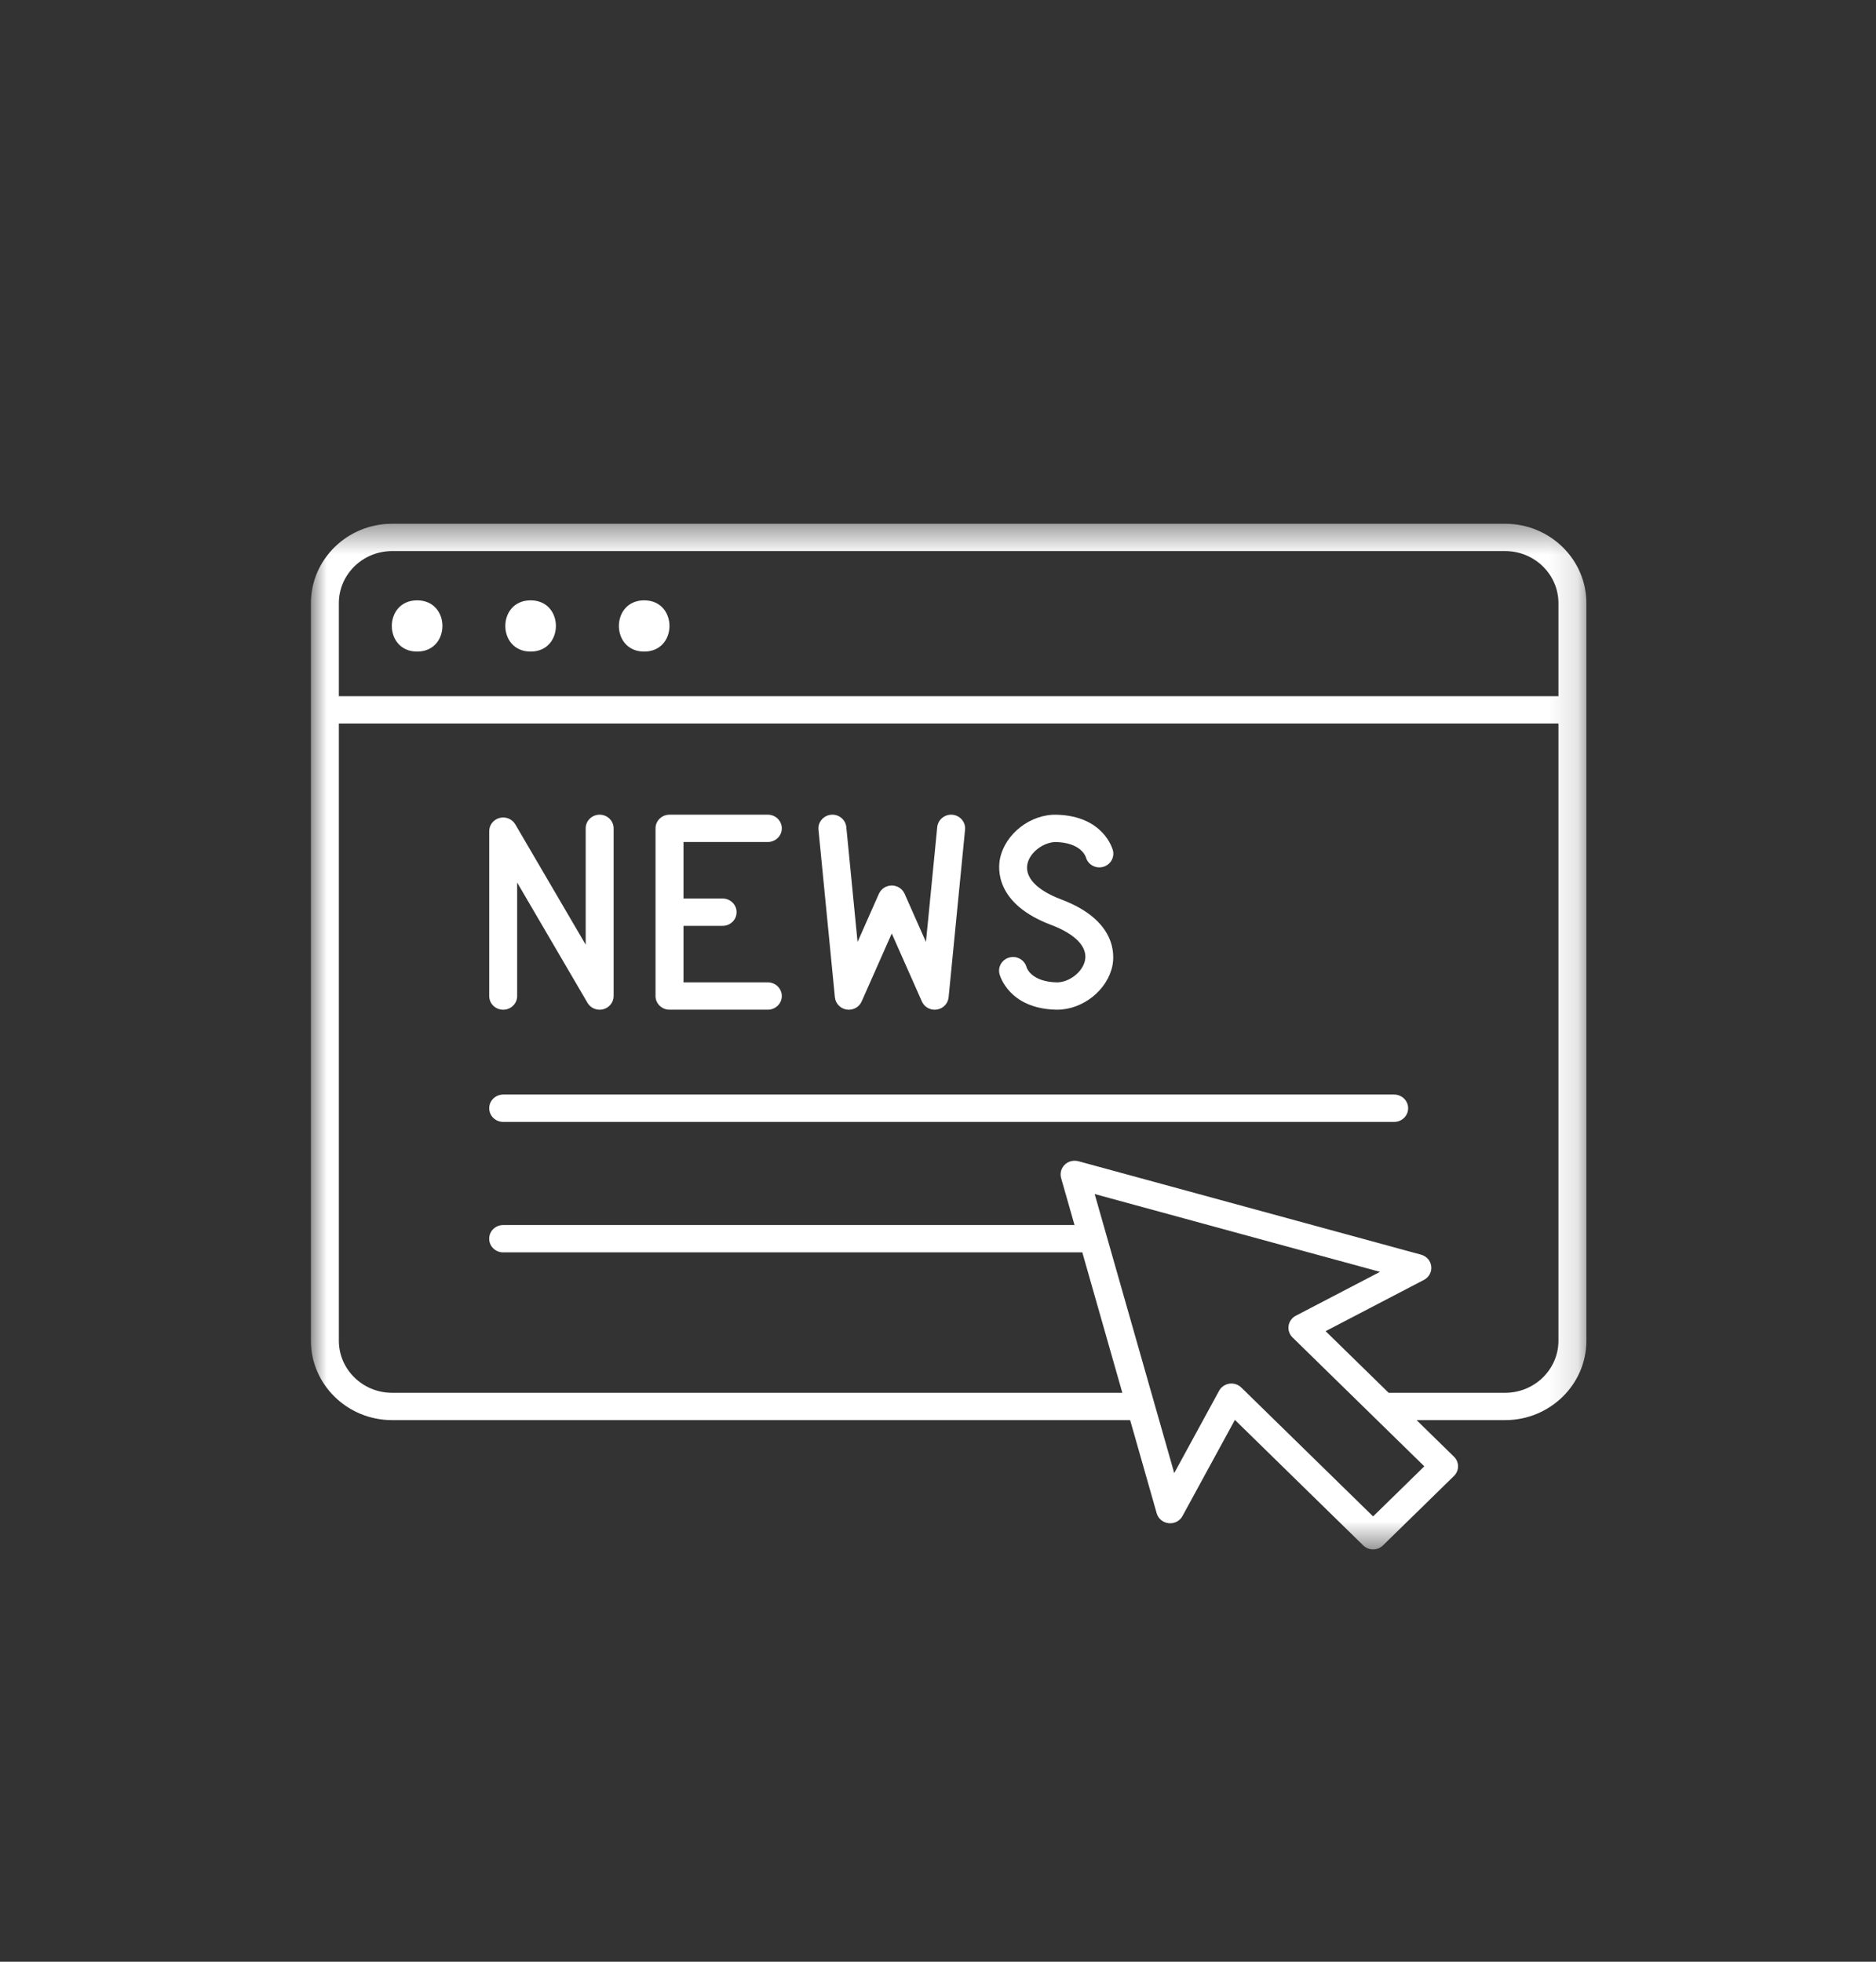 <svg width="66" height="69" viewBox="0 0 66 69" fill="none" xmlns="http://www.w3.org/2000/svg">
	<rect x="0" y="0" width="66" height="69" fill="#333333" stroke="none"/>
	<g clip-path="url(#clip0_1277_348)">
	<mask id="mask0_1277_348" style="mask-type:luminance" maskUnits="userSpaceOnUse" x="10" y="18" width="46" height="37">
	<path d="M10.93 18.42H55.87V54.5H10.93V18.42Z" fill="white"/>
	</mask>
	<g mask="url(#mask0_1277_348)">
	<path d="M52.954 48.989H48.854L46.637 46.821L50.096 45.018C50.273 44.926 50.376 44.737 50.353 44.542C50.332 44.347 50.19 44.184 49.997 44.131L37.937 40.843C37.925 40.84 37.912 40.839 37.901 40.837C37.885 40.834 37.869 40.831 37.853 40.829C37.837 40.827 37.821 40.828 37.804 40.828C37.788 40.828 37.772 40.827 37.756 40.829C37.739 40.831 37.724 40.834 37.709 40.837C37.697 40.839 37.685 40.84 37.673 40.843C37.668 40.844 37.664 40.846 37.66 40.848C37.645 40.852 37.632 40.858 37.618 40.864C37.602 40.871 37.585 40.877 37.57 40.885C37.558 40.891 37.547 40.899 37.536 40.906C37.521 40.916 37.505 40.925 37.492 40.936C37.481 40.945 37.471 40.955 37.461 40.965C37.449 40.977 37.436 40.988 37.425 41.001C37.416 41.012 37.408 41.026 37.399 41.038C37.39 41.051 37.38 41.064 37.373 41.078C37.366 41.091 37.361 41.104 37.355 41.117C37.348 41.133 37.34 41.15 37.335 41.167C37.334 41.17 37.332 41.173 37.331 41.177C37.328 41.187 37.328 41.197 37.325 41.207C37.322 41.224 37.318 41.241 37.316 41.26C37.315 41.275 37.315 41.291 37.315 41.306C37.315 41.321 37.315 41.337 37.316 41.352C37.318 41.371 37.322 41.388 37.325 41.405C37.328 41.415 37.328 41.425 37.331 41.435L37.803 43.089H17.701C17.43 43.089 17.21 43.304 17.21 43.569C17.21 43.835 17.43 44.05 17.701 44.05H38.077L39.485 48.989H13.794C12.761 48.989 11.921 48.167 11.921 47.157V25.447H54.828V47.157C54.828 48.167 53.987 48.989 52.954 48.989ZM49.209 52.456L48.307 53.337L43.671 48.804C43.56 48.696 43.404 48.646 43.251 48.668C43.097 48.691 42.963 48.783 42.89 48.917L41.311 51.813L38.512 41.998L48.55 44.735L45.589 46.278C45.452 46.349 45.357 46.481 45.334 46.631C45.311 46.782 45.363 46.934 45.473 47.042L50.109 51.575L49.209 52.456ZM13.794 19.383H52.954C53.987 19.383 54.828 20.205 54.828 21.215V24.486H11.921V21.215C11.921 20.205 12.761 19.383 13.794 19.383ZM52.954 18.422H13.794C12.219 18.422 10.938 19.675 10.938 21.215V47.157C10.938 48.697 12.219 49.95 13.794 49.95H39.76L40.694 53.227C40.748 53.417 40.914 53.554 41.114 53.576C41.314 53.598 41.507 53.498 41.601 53.324L43.445 49.942L47.96 54.357C48.052 54.447 48.177 54.498 48.307 54.498C48.438 54.498 48.563 54.447 48.654 54.357L51.152 51.915C51.244 51.825 51.296 51.703 51.296 51.575C51.296 51.447 51.244 51.326 51.152 51.236L49.837 49.95H52.954C54.529 49.95 55.811 48.697 55.811 47.157V21.215C55.811 19.675 54.529 18.422 52.954 18.422Z" fill="white"/>
	</g>
	<path d="M49.048 38.499H17.702C17.431 38.499 17.211 38.715 17.211 38.98C17.211 39.245 17.431 39.461 17.702 39.461H49.048C49.32 39.461 49.54 39.245 49.54 38.98C49.54 38.715 49.32 38.499 49.048 38.499Z" fill="white"/>
	<path d="M14.675 22.918C15.861 22.918 15.863 21.116 14.675 21.116C13.489 21.116 13.487 22.918 14.675 22.918Z" fill="white"/>
	<path d="M18.668 22.918C19.853 22.918 19.855 21.116 18.668 21.116C17.482 21.116 17.48 22.918 18.668 22.918Z" fill="white"/>
	<path d="M22.663 22.918C23.849 22.918 23.851 21.116 22.663 21.116C21.478 21.116 21.476 22.918 22.663 22.918Z" fill="white"/>
	<path d="M17.702 35.515C17.974 35.515 18.194 35.3 18.194 35.034V31.042L20.669 35.273C20.759 35.425 20.923 35.515 21.096 35.515C21.138 35.515 21.18 35.51 21.222 35.499C21.438 35.443 21.588 35.252 21.588 35.034V29.136C21.588 28.87 21.368 28.655 21.096 28.655C20.825 28.655 20.605 28.87 20.605 29.136V33.227L18.129 28.996C18.018 28.807 17.792 28.713 17.576 28.77C17.361 28.826 17.211 29.017 17.211 29.235V35.034C17.211 35.3 17.431 35.515 17.702 35.515Z" fill="white"/>
	<path d="M37.172 34.553C36.301 34.53 36.131 34.067 36.117 34.027C36.052 33.769 35.784 33.611 35.522 33.675C35.258 33.739 35.098 34 35.163 34.257C35.176 34.307 35.489 35.47 37.145 35.514C37.161 35.514 37.176 35.514 37.192 35.514C38.093 35.514 38.959 34.829 39.136 33.967C39.209 33.606 39.297 32.375 37.335 31.636C36.483 31.316 36.049 30.862 36.145 30.392C36.23 29.974 36.716 29.62 37.145 29.617C38.007 29.639 38.183 30.093 38.203 30.153C38.272 30.405 38.536 30.558 38.795 30.494C39.058 30.43 39.219 30.17 39.154 29.912C39.141 29.863 38.828 28.699 37.172 28.656C36.254 28.633 35.361 29.326 35.181 30.203C35.108 30.563 35.02 31.794 36.982 32.533C37.834 32.854 38.268 33.308 38.172 33.778C38.087 34.196 37.605 34.56 37.172 34.553Z" fill="white"/>
	<path d="M29.786 35.509C29.812 35.513 29.838 35.515 29.863 35.515C30.057 35.515 30.235 35.403 30.314 35.225L31.373 32.834L32.433 35.225C32.512 35.403 32.69 35.515 32.883 35.515C32.909 35.515 32.935 35.513 32.961 35.509C33.182 35.475 33.351 35.298 33.373 35.08L33.952 29.182C33.977 28.918 33.779 28.683 33.509 28.657C33.241 28.632 32.999 28.826 32.973 29.09L32.576 33.132L31.824 31.434C31.82 31.425 31.814 31.417 31.809 31.408C31.8 31.391 31.791 31.373 31.78 31.357C31.773 31.346 31.764 31.336 31.755 31.326C31.744 31.312 31.732 31.298 31.719 31.285C31.709 31.275 31.697 31.267 31.686 31.258C31.673 31.247 31.66 31.236 31.645 31.226C31.632 31.217 31.617 31.21 31.602 31.203C31.59 31.197 31.581 31.189 31.569 31.185C31.566 31.183 31.563 31.183 31.561 31.182C31.545 31.176 31.528 31.172 31.512 31.167C31.497 31.162 31.482 31.157 31.467 31.154C31.455 31.152 31.442 31.152 31.429 31.15C31.41 31.148 31.391 31.145 31.372 31.145C31.362 31.145 31.353 31.147 31.343 31.148C31.321 31.149 31.298 31.15 31.276 31.155C31.268 31.156 31.26 31.159 31.252 31.161C31.229 31.167 31.205 31.174 31.183 31.183C31.181 31.183 31.18 31.184 31.178 31.185C31.171 31.188 31.165 31.192 31.158 31.195C31.137 31.205 31.117 31.215 31.098 31.228C31.088 31.235 31.078 31.243 31.069 31.251C31.054 31.262 31.039 31.273 31.026 31.287C31.015 31.298 31.006 31.309 30.996 31.32C30.986 31.333 30.975 31.345 30.966 31.358C30.955 31.374 30.947 31.39 30.938 31.406C30.933 31.416 30.927 31.424 30.922 31.434L30.17 33.132L29.774 29.09C29.748 28.825 29.506 28.631 29.238 28.657C28.968 28.683 28.769 28.918 28.795 29.182L29.373 35.08C29.395 35.298 29.565 35.475 29.786 35.509Z" fill="white"/>
	<path d="M23.554 35.514H27.014C27.285 35.514 27.505 35.299 27.505 35.034C27.505 34.769 27.285 34.553 27.014 34.553H24.046V32.565H25.423C25.694 32.565 25.914 32.35 25.914 32.085C25.914 31.819 25.694 31.604 25.423 31.604H24.046V29.616H27.014C27.285 29.616 27.505 29.401 27.505 29.136C27.505 28.87 27.285 28.655 27.014 28.655H23.554C23.283 28.655 23.062 28.87 23.062 29.136V35.034C23.062 35.299 23.283 35.514 23.554 35.514Z" fill="white"/>
	</g>
	<defs>
	<clipPath id="clip0_1277_348">
	<rect width="45" height="44" fill="white" transform="translate(10.871 14.46)"/>
	</clipPath>
	</defs>
	</svg>